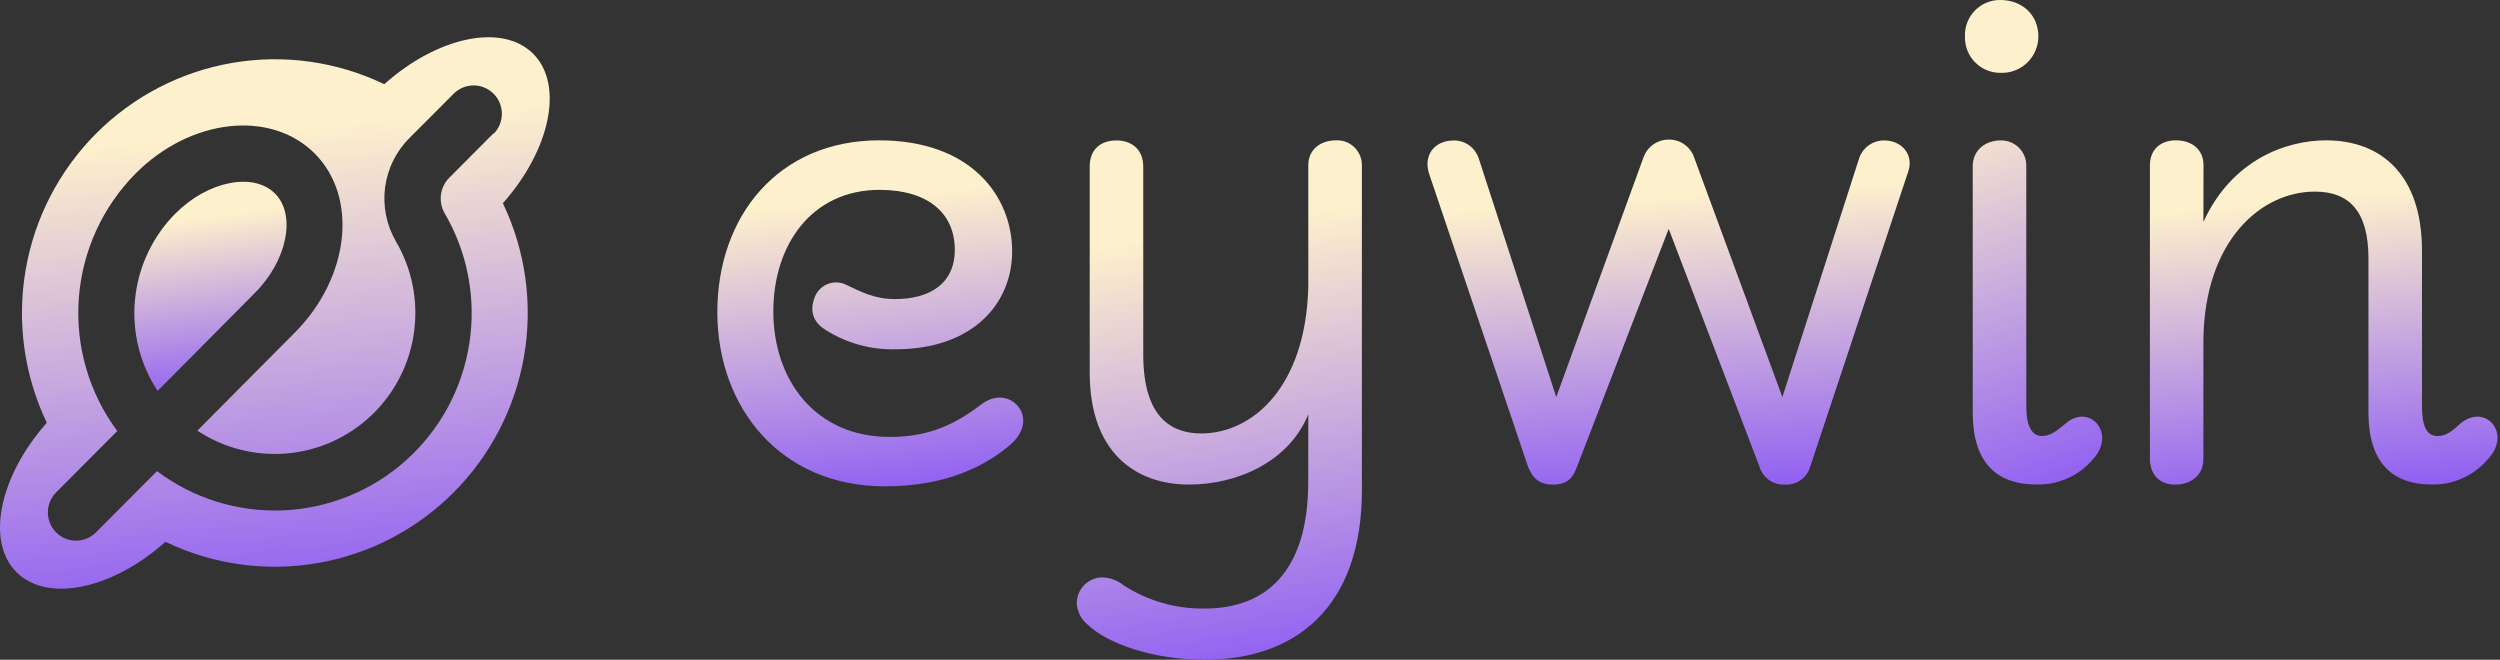 <svg width="360" height="95" viewBox="0 0 360 95" fill="none" xmlns="http://www.w3.org/2000/svg">
<rect x="0" y="0" width="360" height="95" fill="#333333" stroke="none"/>
<path d="M36.682 42.206L22.692 56.294C20.125 52.387 18.98 47.712 19.45 43.056C19.919 38.401 21.973 34.05 25.267 30.738C29.921 26.068 36.473 24.762 39.581 27.851C42.688 30.94 41.364 37.529 36.682 42.206Z" fill="url(#paint0_linear_1022_31093)"/>
<path d="M76.783 7.745C72.324 3.285 62.995 5.284 55.334 12.126C48.534 8.855 40.889 7.781 33.455 9.055C26.021 10.329 19.165 13.886 13.832 19.236C8.498 24.587 4.952 31.466 3.682 38.925C2.411 46.384 3.48 54.055 6.739 60.878C-0.08 68.565 -2.072 77.947 2.373 82.393C6.818 86.839 16.162 84.868 23.822 78.019C30.622 81.291 38.267 82.364 45.701 81.09C53.135 79.817 59.992 76.259 65.325 70.909C70.658 65.559 74.204 58.679 75.475 51.22C76.745 43.761 75.677 36.091 72.417 29.267C79.236 21.573 81.236 12.227 76.783 7.745ZM71.029 19.235L64.735 25.557C64.077 26.201 63.647 27.043 63.509 27.955C63.372 28.867 63.535 29.799 63.973 30.61C67.31 36.268 68.589 42.911 67.593 49.41C66.597 55.908 63.387 61.859 58.509 66.249C53.631 70.64 47.388 73.198 40.842 73.489C34.296 73.779 27.852 71.784 22.607 67.843L13.824 76.655C13.449 77.034 13.002 77.335 12.511 77.542C12.02 77.748 11.492 77.855 10.96 77.856C9.884 77.86 8.851 77.434 8.088 76.673C7.325 75.912 6.894 74.879 6.891 73.799C6.887 72.72 7.312 71.683 8.07 70.918L16.888 62.069C12.825 56.594 10.857 49.835 11.345 43.026C11.832 36.217 14.741 29.81 19.542 24.973C27.455 17.034 38.963 15.771 45.3 22.086C51.637 28.401 50.335 40.014 42.423 47.923L28.418 62.011C32.235 64.54 36.793 65.697 41.349 65.294C45.905 64.891 50.19 62.951 53.507 59.791C56.824 56.632 58.977 52.438 59.614 47.894C60.251 43.349 59.336 38.722 57.017 34.767C55.645 32.407 55.096 29.656 55.458 26.948C55.82 24.241 57.073 21.732 59.017 19.82L65.325 13.498C66.088 12.732 67.123 12.302 68.202 12.302C69.281 12.302 70.316 12.732 71.079 13.498C71.842 14.263 72.271 15.302 72.271 16.384C72.271 17.467 71.842 18.506 71.079 19.271L71.029 19.235Z" fill="url(#paint1_linear_1022_31093)"/>
<path d="M103.296 44.942C103.296 31.085 112.129 20.209 126.594 20.209C139.9 20.209 145.748 28.321 145.748 36.188C145.748 43.802 139.994 50.297 128.953 50.297C125.43 50.387 121.958 49.436 118.969 47.562C117.48 46.689 116.48 45.188 117.228 43.066C117.356 42.613 117.58 42.192 117.883 41.833C118.187 41.474 118.564 41.184 118.988 40.983C119.413 40.781 119.875 40.674 120.345 40.667C120.814 40.661 121.28 40.755 121.71 40.944C124.076 42.07 125.939 43.066 128.902 43.066C133.758 43.066 137.491 40.944 137.491 35.957C137.491 30.71 133.628 27.34 126.665 27.34C116.833 27.34 111.359 35.329 111.359 44.82C111.359 54.678 117.336 62.92 128.154 62.92C134.002 62.92 137.735 60.921 141.224 58.301C143.461 56.548 145.698 57.175 146.82 58.799C147.942 60.546 147.194 62.668 145.324 64.169C142.094 66.912 136.491 70.037 127.414 70.037C112.251 70.008 103.296 58.547 103.296 44.942Z" fill="url(#paint2_linear_1022_31093)"/>
<path d="M188.395 59.672C185.517 66.666 177.943 69.776 171.225 69.776C163.385 69.776 156.919 65.035 156.919 53.675V23.969C156.919 21.472 158.537 20.223 160.774 20.223C162.889 20.223 164.629 21.472 164.629 23.969V51.055C164.629 60.17 168.737 62.415 172.966 62.415C180.31 62.415 188.021 55.804 188.395 41.319V23.817C188.395 21.32 190.387 20.209 192.379 20.209C192.865 20.184 193.35 20.259 193.805 20.43C194.26 20.601 194.675 20.864 195.025 21.202C195.375 21.54 195.652 21.947 195.839 22.396C196.026 22.846 196.119 23.33 196.113 23.817V70.534C196.113 87.632 186.402 95.001 173.469 95.001C166.126 95.001 159.53 92.756 156.545 89.883C156.107 89.512 155.749 89.055 155.493 88.54C155.237 88.025 155.088 87.463 155.056 86.888C155.05 85.917 155.422 84.981 156.094 84.281C156.766 83.581 157.684 83.173 158.652 83.143C159.786 83.156 160.882 83.55 161.767 84.261C165.247 86.522 169.317 87.695 173.462 87.632C182.54 87.632 188.387 82.017 188.387 69.408L188.395 59.672Z" fill="url(#paint3_linear_1022_31093)"/>
<path d="M260.683 67.164C260.47 67.946 259.997 68.632 259.343 69.108C258.69 69.584 257.894 69.823 257.087 69.784C256.26 69.839 255.44 69.609 254.761 69.133C254.082 68.656 253.586 67.962 253.353 67.164L240.291 32.955L227.107 67.164C226.481 68.911 225.611 69.784 223.618 69.784C221.626 69.784 220.633 68.788 220.022 67.164L205.816 25.095C204.946 22.598 206.312 20.224 209.412 20.224C210.18 20.23 210.926 20.474 211.552 20.92C212.177 21.367 212.65 21.995 212.908 22.721L224.1 57.175L236.644 22.721C236.907 21.941 237.41 21.267 238.082 20.795C238.754 20.324 239.558 20.081 240.378 20.101C241.175 20.103 241.952 20.358 242.598 20.828C243.243 21.298 243.725 21.96 243.974 22.721L256.662 57.175L267.739 22.721C268.006 21.981 268.496 21.344 269.14 20.896C269.785 20.449 270.552 20.214 271.336 20.224C273.824 20.224 275.565 22.223 274.824 24.59L260.683 67.164Z" fill="url(#paint4_linear_1022_31093)"/>
<path d="M293.525 5.24C293.525 5.95 293.381 6.652 293.103 7.305C292.825 7.958 292.418 8.547 291.906 9.037C291.394 9.528 290.789 9.909 290.127 10.158C289.464 10.407 288.758 10.519 288.051 10.487C287.37 10.491 286.694 10.357 286.065 10.094C285.436 9.83 284.866 9.441 284.39 8.951C283.914 8.462 283.541 7.881 283.294 7.243C283.047 6.605 282.93 5.924 282.952 5.24C282.926 4.556 283.04 3.873 283.286 3.234C283.531 2.595 283.904 2.012 284.381 1.522C284.858 1.032 285.429 0.645 286.06 0.383C286.691 0.121 287.369 -0.009 288.051 0C291.166 0 293.525 2.122 293.525 5.24ZM284.074 59.42V23.969C284.074 21.472 286.059 20.223 288.051 20.223C288.547 20.204 289.041 20.288 289.502 20.469C289.964 20.65 290.383 20.925 290.734 21.277C291.084 21.629 291.359 22.05 291.54 22.513C291.72 22.976 291.804 23.472 291.785 23.969V58.546C291.785 61.433 292.655 62.79 294.022 62.79C295.388 62.79 296.266 61.917 297.381 61.044C300.869 57.926 304.847 62.415 301.365 66.16C300.368 67.325 299.125 68.252 297.727 68.876C296.329 69.5 294.81 69.805 293.281 69.769C287.433 69.784 284.074 66.536 284.074 59.42Z" fill="url(#paint5_linear_1022_31093)"/>
<path d="M317.29 31.959C321.398 22.973 329.231 20.209 334.956 20.209C342.919 20.209 348.766 25.203 348.766 36.087V58.547C348.766 61.434 349.486 62.791 351.003 62.791C352.377 62.791 353.248 61.917 354.24 61.044C357.837 57.926 361.829 62.415 358.218 66.161C357.22 67.325 355.978 68.253 354.58 68.877C353.182 69.501 351.663 69.806 350.133 69.769C344.415 69.769 341.056 66.522 341.056 59.406V37.198C341.056 30.457 338.315 27.592 333.338 27.592C325.627 27.592 317.513 34.578 317.29 48.811V66.038C317.29 68.535 315.42 69.784 313.183 69.784C311.191 69.784 309.587 68.535 309.587 66.038V23.818C309.587 21.443 311.205 20.209 313.32 20.209C315.564 20.209 317.305 21.458 317.305 23.818L317.29 31.959Z" fill="url(#paint6_linear_1022_31093)"/>
<defs>
<linearGradient id="paint0_linear_1022_31093" x1="30.103" y1="31.247" x2="33.35" y2="56.526" gradientUnits="userSpaceOnUse">
<stop stop-color="#FDF0CC"/>
<stop offset="1" stop-color="#9160F2"/>
</linearGradient>
<linearGradient id="paint1_linear_1022_31093" x1="38.849" y1="18.738" x2="45.146" y2="85.894" gradientUnits="userSpaceOnUse">
<stop stop-color="#FDF0CC"/>
<stop offset="1" stop-color="#9160F2"/>
</linearGradient>
<linearGradient id="paint2_linear_1022_31093" x1="124.915" y1="28.601" x2="129.36" y2="70.641" gradientUnits="userSpaceOnUse">
<stop stop-color="#FDF0CC"/>
<stop offset="1" stop-color="#9160F2"/>
</linearGradient>
<linearGradient id="paint3_linear_1022_31093" x1="175.205" y1="32.801" x2="185.765" y2="94.816" gradientUnits="userSpaceOnUse">
<stop stop-color="#FDF0CC"/>
<stop offset="1" stop-color="#9160F2"/>
</linearGradient>
<linearGradient id="paint4_linear_1022_31093" x1="239.636" y1="28.469" x2="242.46" y2="70.675" gradientUnits="userSpaceOnUse">
<stop stop-color="#FDF0CC"/>
<stop offset="1" stop-color="#9160F2"/>
</linearGradient>
<linearGradient id="paint5_linear_1022_31093" x1="292.647" y1="11.751" x2="310.362" y2="65.431" gradientUnits="userSpaceOnUse">
<stop stop-color="#FDF0CC"/>
<stop offset="1" stop-color="#9160F2"/>
</linearGradient>
<linearGradient id="paint6_linear_1022_31093" x1="334.151" y1="28.558" x2="338.033" y2="70.494" gradientUnits="userSpaceOnUse">
<stop stop-color="#FDF0CC"/>
<stop offset="1" stop-color="#9160F2"/>
</linearGradient>
</defs>
</svg>
